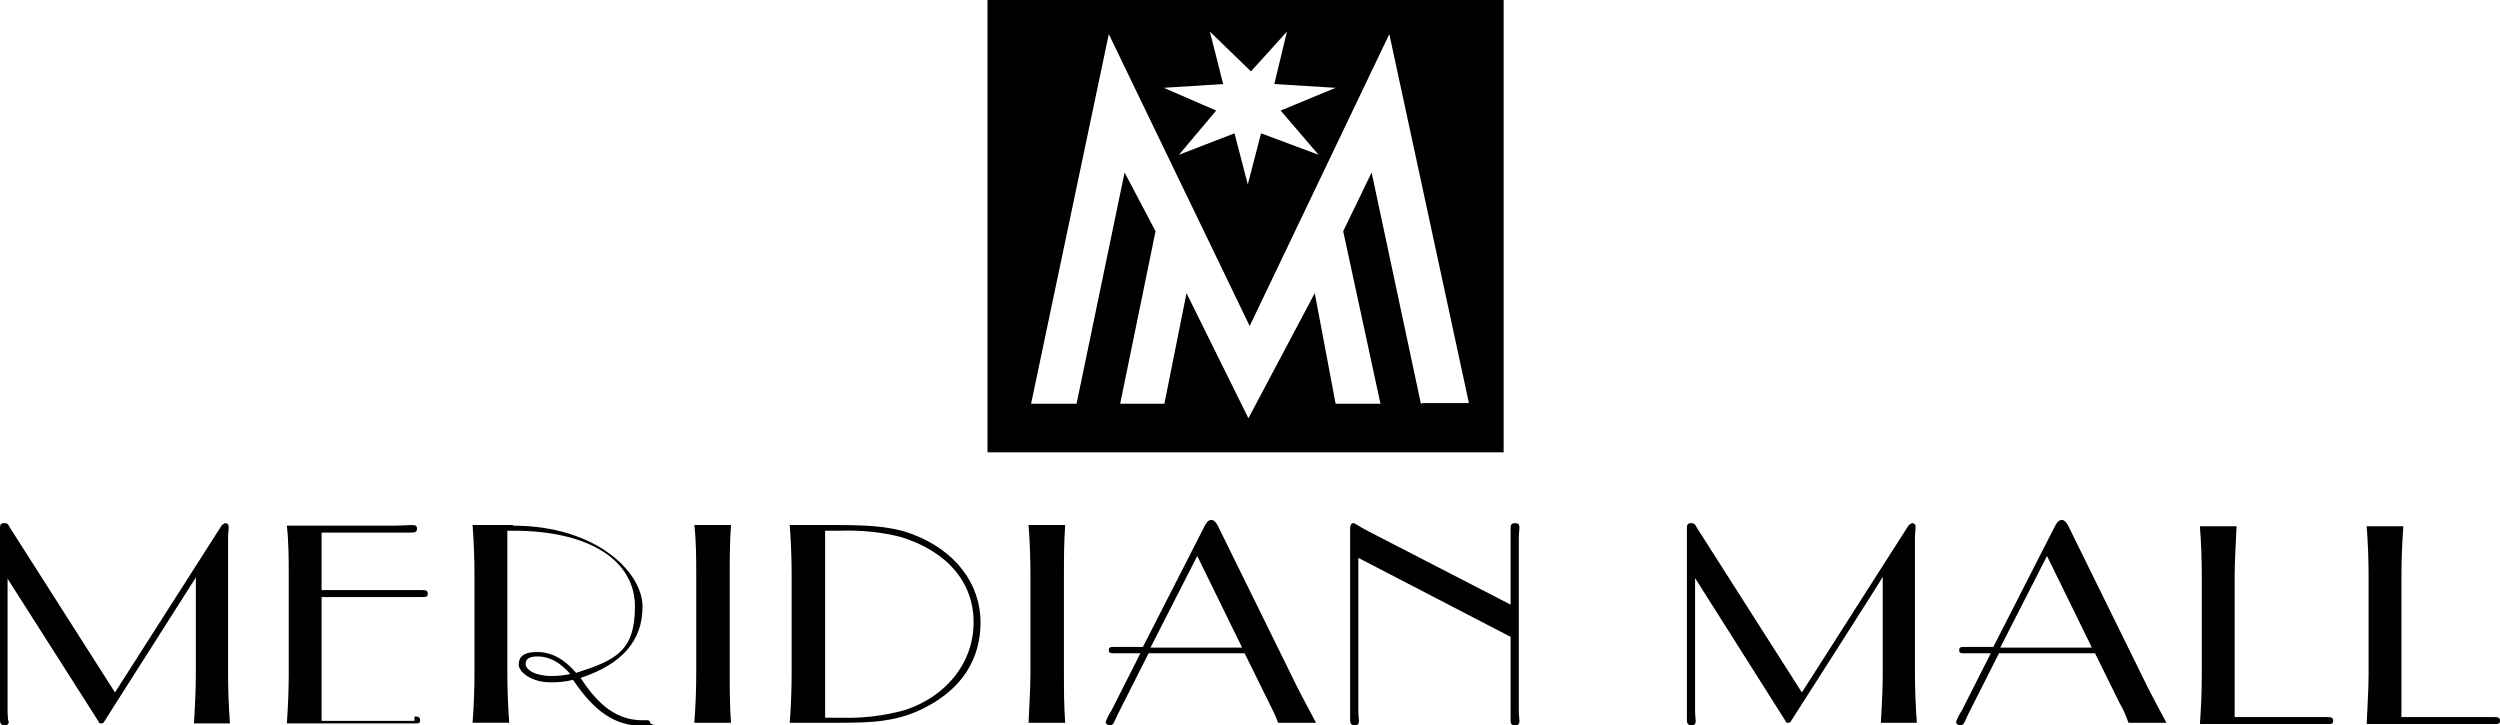 <?xml version="1.0" encoding="UTF-8"?>
<svg id="Layer_1" xmlns="http://www.w3.org/2000/svg" version="1.1" viewBox="0 0 395.7 114.8">
  <!-- Generator: Adobe Illustrator 29.3.1, SVG Export Plug-In . SVG Version: 2.1.0 Build 151)  -->
  <path d="M156.3,0v71.6h81.7V0h-81.7ZM191.5,5l6.5,6.3,5.7-6.3-2,8.3,9.7.6-8.7,3.6,6,7-9.1-3.4-2.1,8.1-2.1-8.1-8.8,3.4,5.9-7-8.3-3.6,9.4-.6-2.1-8.3ZM224.9,63.9l-7.8-36.6-4.5,9.3,5.9,27.3h-7.1l-3.3-17.5-10.5,19.8-9.8-19.8-3.5,17.5h-7l5.6-27.3-4.9-9.3-7.6,36.6h-7.2l12.3-58.5,22.3,46.2,22.1-46.2,12.6,58.4h-7.3Z"/>
  <path d="M1.4,114.1c0,.5-.2.7-.7.7s-.7-.3-.7-.8,0-.7,0-1.4v-29.1c0-.5.2-.7.7-.7s.6.2.8.6l16.7,26.2,16.8-26.3c.1-.2.4-.4.6-.5.4,0,.6.2.6.6,0,.6-.1,1.1-.1,1.7v21.5c0,2.5.1,5.2.3,7.9h-5.7c.2-3.2.3-5.9.3-7.9v-15.2c0,0-14.5,22.8-14.5,22.8,0,.2-.3.3-.5.3-.2,0-.3,0-.4-.3L1.2,91.6v21c0,.8.1,1.3.1,1.5Z"/>
  <path d="M65.6,113.4c.6,0,.9.1.9.6s-.3.5-.9.5-1.6,0-3,0h-17.2c.2-2.7.3-5.3.3-7.9v-15.5c0-2.6,0-5.3-.3-7.9h17c1.2,0,2-.1,2.7-.1s.9.1.9.6-.3.6-1,.6-1.6,0-2.7,0h-11.4v9.1h13c1.2,0,2.2,0,2.9,0s.9.1.9.6-.3.5-1,.5-1.5,0-2.8,0h-13v19.6h11.7c1.4,0,2.4,0,3,0h0Z"/>
  <path d="M90.2,106.7c-1,.2-1.9.3-2.9.3-2.6,0-4.1-1-4.1-1.9s.7-1.2,1.9-1.2c1.8,0,3.5.9,5.1,2.7ZM81.2,83.1h-6.4c.2,2.7.3,5.3.3,7.9v15.5c0,2.6-.1,5.3-.3,7.9h5.8c-.2-2.7-.3-5.4-.3-7.9v-22.5h.9c12.4,0,19.3,4.9,19.3,12s-3.1,8.5-9.3,10.5c-1.9-2.2-3.9-3.3-6.2-3.3s-2.9.9-2.9,2,1.9,2.8,5.1,2.8c1.2,0,2.4-.1,3.5-.4,3.3,4.9,6.5,7.3,11.1,7.3s1.1,0,1.1-.5-.5-.4-1.2-.4c-3.9,0-6.9-2.2-9.8-6.7,6.6-2.2,9.8-5.9,9.8-11.3s-7.3-12.8-20.5-12.8h0Z"/>
  <path d="M115.7,114.4h-5.8c.2-2.7.3-5.3.3-7.9v-15.5c0-2.6,0-5.3-.3-7.9h5.8c-.2,2.8-.2,5.4-.2,7.9v15.5c0,2.5,0,5.2.2,7.9Z"/>
  <path d="M130.6,113.5v-29.5h2.4c3.2-.1,6.5.2,9.6,1,7.4,2.3,11.5,7.2,11.5,13.5s-4.2,11.7-10.9,13.9c-3.3.9-6.6,1.3-10,1.2h-2.6ZM125,114.4h8.1c5,0,9.1-.2,13.3-2.4,5.7-2.9,8.8-7.5,8.8-13.5s-3.9-11.5-11.2-14.1c-3.4-1.2-7.4-1.3-12.2-1.3h-6.8c.2,2.7.3,5.3.3,7.9v15.5c0,2.6-.1,5.3-.3,7.9h0Z"/>
  <path d="M168.6,114.4h-5.8c.1-2.7.3-5.3.3-7.9v-15.5c0-2.6-.1-5.3-.3-7.9h5.8c-.2,2.8-.2,5.4-.2,7.9v15.5c0,2.5,0,5.2.2,7.9Z"/>
  <path d="M182.1,102.5l7.4-14.5,7.1,14.5h-14.5ZM181.6,103.4h15.4l3.9,7.9c.5,1,1,2,1.4,3.1h6c-1.1-2.1-2.1-3.9-3-5.7l-12.6-25.6c-.3-.5-.6-.8-.9-.8-.6,0-.8.4-1.1.9l-9.8,19.2h-4.5c-.6,0-.9,0-.9.5s.3.5.9.5h4.1l-4.6,9.1c-.4.6-.7,1.2-.9,1.8,0,.3.4.5.7.5.6,0,.7-.7,1.3-1.9l4.8-9.5h0Z"/>
  <path d="M239.1,85v-1.5c0-.5.2-.7.7-.7s.7.2.7.7-.1.7-.1,1.5v27.5c0,.8.1,1.3.1,1.6,0,.5-.2.7-.7.7s-.7-.2-.7-.7v-13.3l-24.1-12.5v24.3c0,.8.1,1.3.1,1.5,0,.5-.2.7-.7.7s-.7-.3-.7-.8v-30.3c0-.6.2-.9.5-.9s1,.6,2.4,1.3l22.5,11.6v-10.7Z"/>
  <path d="M268.4,114.1c0,.5-.2.7-.7.7s-.7-.3-.7-.8,0-.7,0-1.4v-27.6c0-.7,0-1.2,0-1.5,0-.5.2-.7.7-.7s.6.2.8.6l16.7,26.2,16.8-26.3c.1-.2.4-.4.6-.5.3,0,.5.1.6.4,0,0,0,0,0,.1,0,.6-.1,1.1-.1,1.7v21.5c0,2.5.1,5.2.3,7.9h-5.7c.2-3.2.3-5.9.3-7.9v-15.2c.1,0-14.5,22.8-14.5,22.8,0,.2-.3.3-.5.3-.2,0-.3,0-.4-.3l-14.3-22.6v21c0,.8.1,1.3.1,1.5Z"/>
  <path d="M316.6,102.5l7.4-14.5,7.1,14.5h-14.5ZM316.2,103.4h15.4l3.9,7.9c.6,1,1,2,1.4,3.1h6c-1.1-2.1-2.1-3.9-3-5.7l-12.6-25.6c-.3-.5-.6-.8-.9-.8-.6,0-.8.4-1.1.9l-9.8,19.2h-4.5c-.6,0-.9,0-.9.5s.3.5.9.5h4.1l-4.6,9.1c-.4.6-.7,1.2-.9,1.8,0,.3.4.5.7.5.6,0,.7-.7,1.3-1.9l4.8-9.5h0Z"/>
  <path d="M353.7,91v22.5h11.7c1.4,0,2.4,0,3,0s.9.1.9.6-.3.5-.9.5-1.6,0-3,0h-17.2c.2-2.7.3-5.3.3-7.9v-15.5c0-2.6-.1-5.3-.3-7.9h5.8c-.1,2.8-.3,5.4-.3,7.9h0Z"/>
  <path d="M380.1,91v22.5h11.7c1.4,0,2.4,0,3,0s.9.1.9.6-.3.5-.9.5-1.6,0-3,0h-17.2c.1-2.7.3-5.3.3-7.9v-15.5c0-2.6-.1-5.3-.3-7.9h5.8c-.2,2.8-.3,5.4-.3,7.9h0Z"/>
</svg>